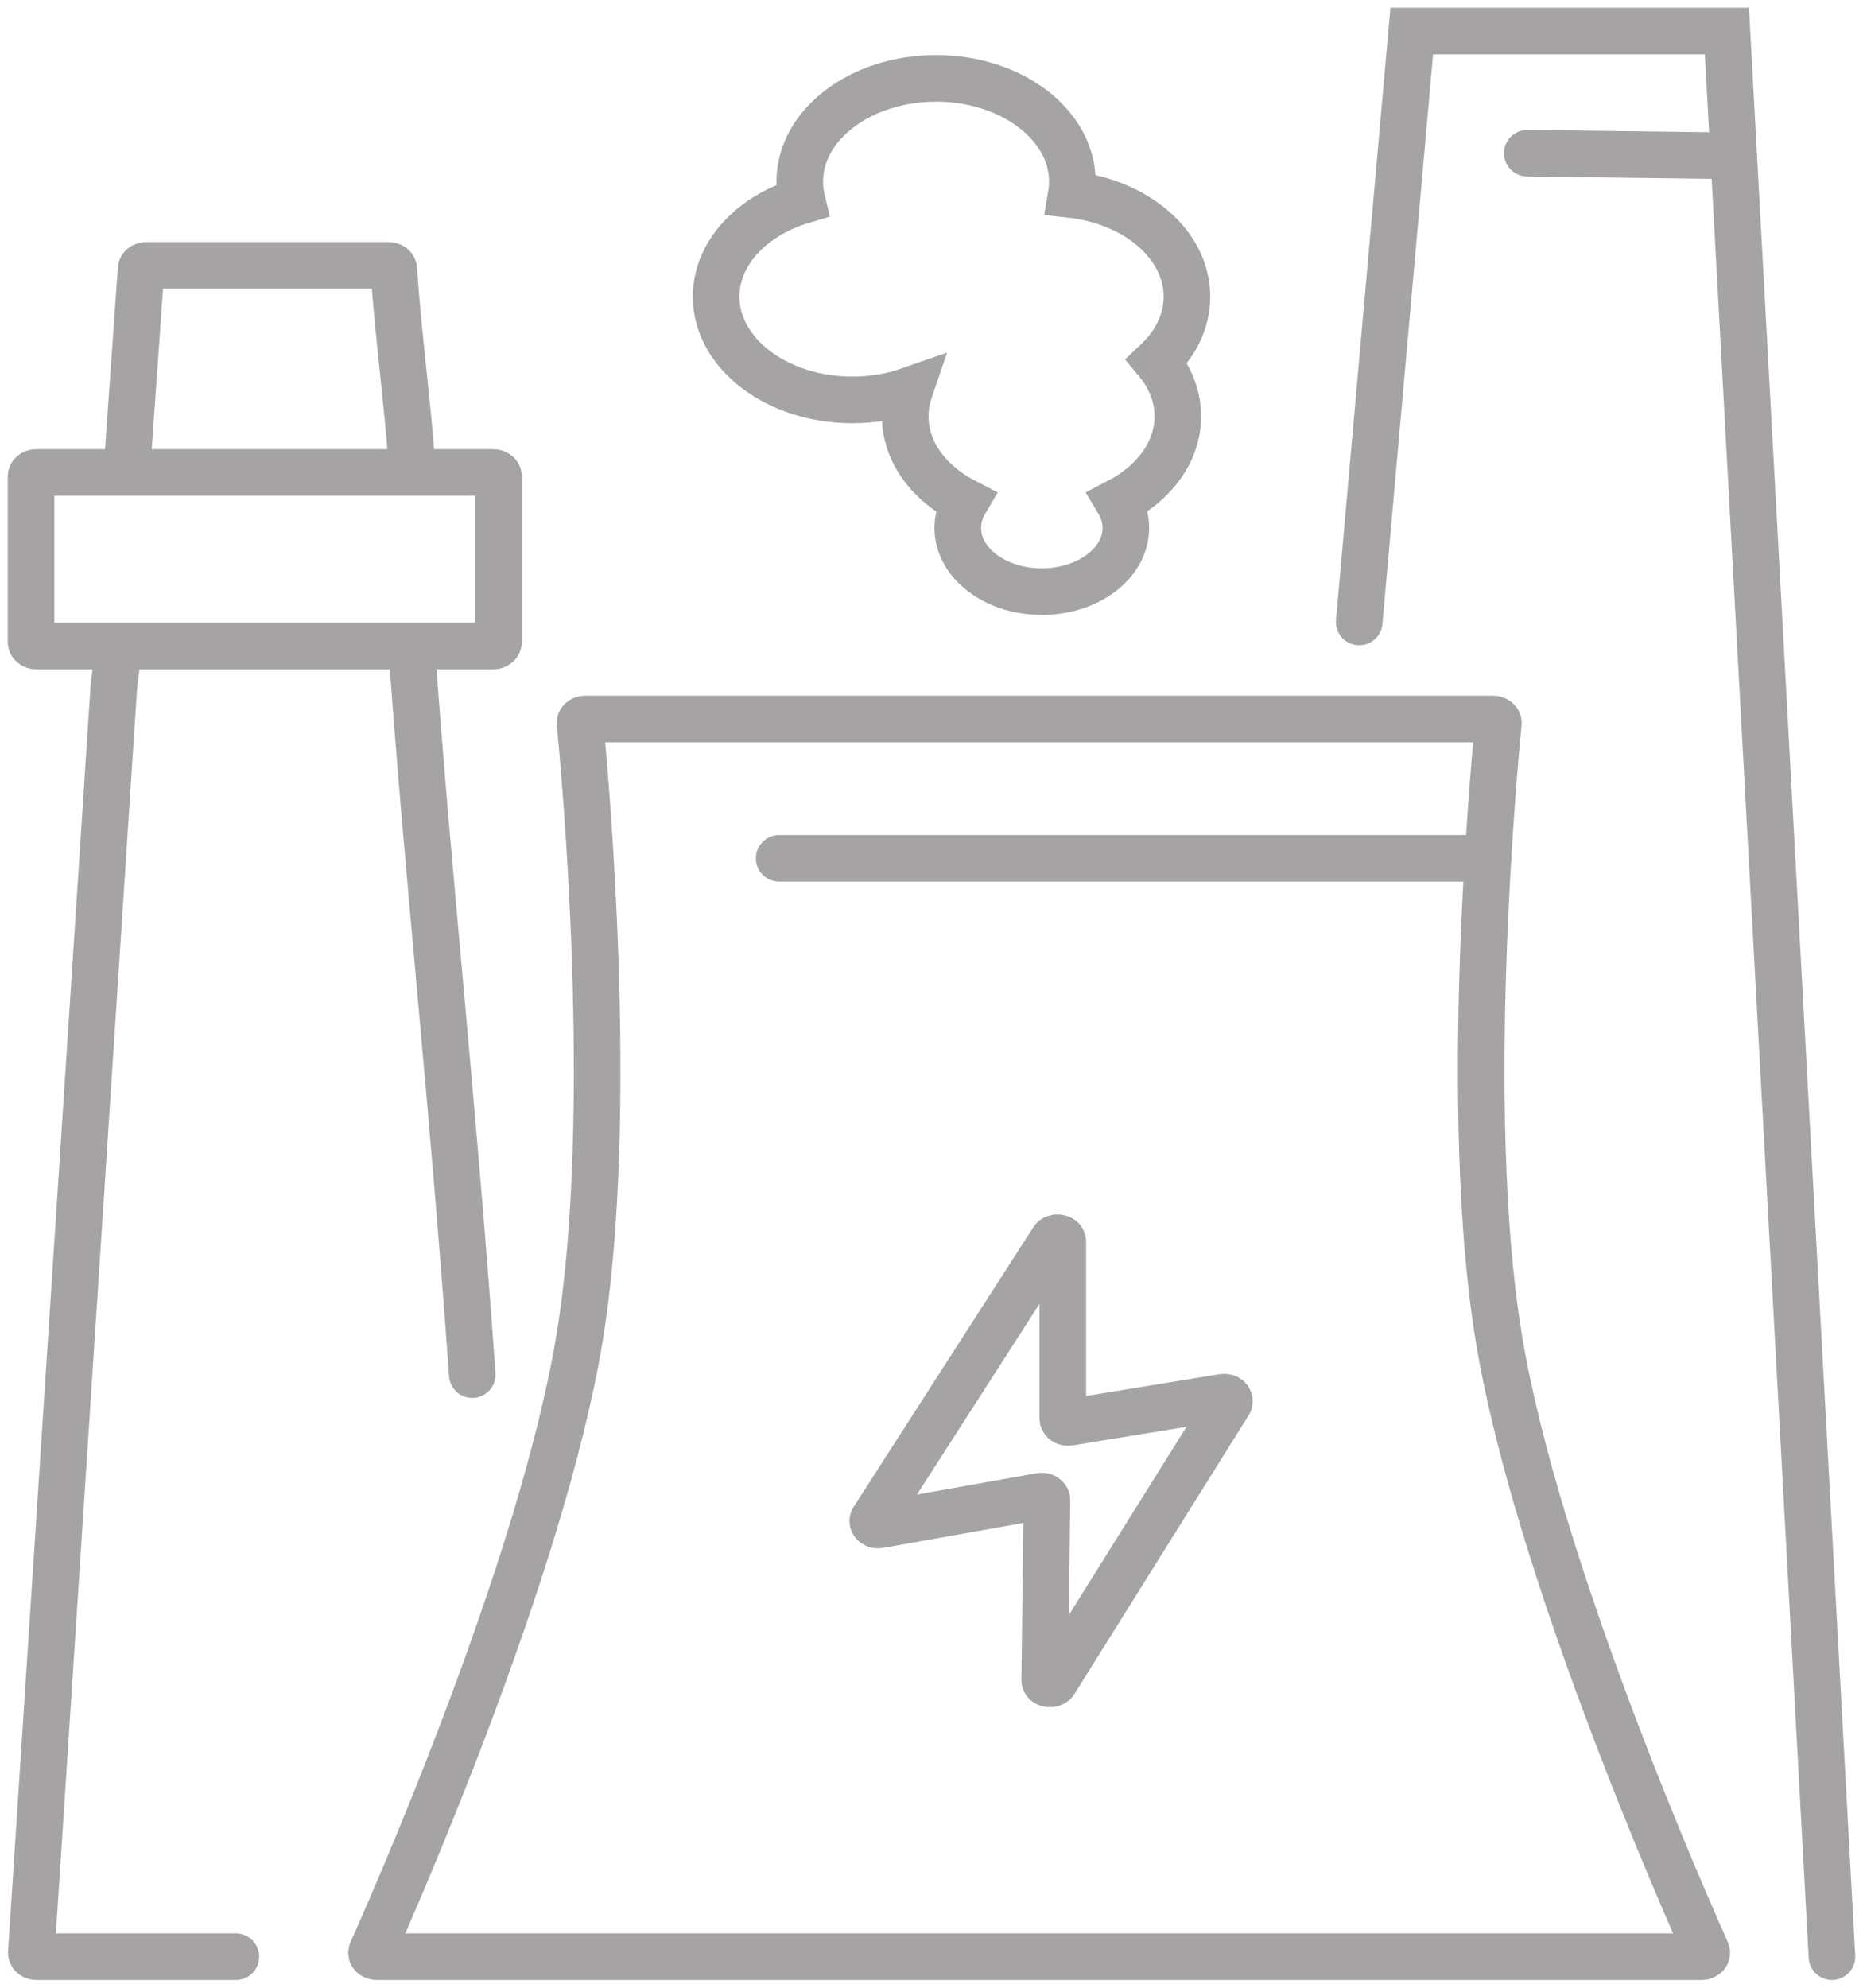 <svg width="60" height="64" viewBox="0 0 60 64" fill="none" xmlns="http://www.w3.org/2000/svg">
<path d="M47.931 27.634H25.094M55.787 5.017C53.21 4.984 51.765 4.966 49.188 4.933M7.597 63H1.178C1.081 63 1.004 62.939 1.009 62.865L3.664 22.157L3.828 20.799M4.082 15.213L4.544 8.664C4.549 8.596 4.623 8.542 4.713 8.542H12.512C12.602 8.542 12.676 8.595 12.681 8.663C12.839 10.935 13.117 12.854 13.268 14.992M13.268 20.993C13.785 28.271 14.567 35.21 15.21 44.26M59 63L55.617 1C51.653 1 49.431 1 45.467 1L43.775 20.026M48.27 43.075C47.077 35.831 48.121 24.652 48.256 23.288C48.263 23.213 48.185 23.15 48.087 23.15H18.849C18.75 23.15 18.673 23.213 18.68 23.288C18.815 24.652 19.859 35.831 18.666 43.075C17.445 50.488 12.631 61.371 11.974 62.835C11.937 62.918 12.021 63 12.137 63H54.799C54.915 63 54.999 62.918 54.962 62.835C54.304 61.371 49.49 50.488 48.27 43.075ZM34.229 45.671C34.229 43.448 34.229 42.202 34.229 39.979C34.229 39.843 33.986 39.8 33.908 39.923C33.829 40.045 28.126 48.919 28.126 48.919C28.126 48.919 28.126 48.919 28.126 48.919C28.064 49.016 28.178 49.124 28.317 49.099L33.512 48.174C33.618 48.155 33.721 48.216 33.719 48.3L33.645 54.088C33.643 54.225 33.889 54.268 33.967 54.144L39.58 45.168C39.64 45.072 39.529 44.965 39.392 44.987L34.434 45.796C34.328 45.813 34.229 45.753 34.229 45.671ZM1.169 20.799H15.886C15.98 20.799 16.055 20.742 16.055 20.671V15.342C16.055 15.271 15.98 15.213 15.886 15.213H1.169C1.076 15.213 1 15.271 1 15.342V20.671C1 20.742 1.076 20.799 1.169 20.799ZM29.294 12.57C28.734 12.766 28.11 12.876 27.453 12.876C25.029 12.876 23.064 11.387 23.064 9.551C23.064 8.148 24.21 6.949 25.831 6.46C25.783 6.262 25.757 6.057 25.757 5.848C25.757 4.012 27.723 2.523 30.147 2.523C32.571 2.523 34.536 4.012 34.536 5.848C34.536 5.989 34.525 6.127 34.502 6.264C36.611 6.506 38.227 7.886 38.227 9.551C38.227 10.339 37.865 11.064 37.26 11.634C37.686 12.146 37.933 12.754 37.933 13.405C37.933 14.546 37.174 15.553 36.018 16.152C36.173 16.41 36.259 16.697 36.259 16.999C36.259 18.131 35.047 19.049 33.552 19.049C32.058 19.049 30.846 18.131 30.846 16.999C30.846 16.7 30.931 16.415 31.083 16.158C29.919 15.56 29.154 14.55 29.154 13.405C29.154 13.117 29.203 12.837 29.294 12.57Z" stroke="#A5A3A3" stroke-width="1.5" stroke-linecap="round"/>
</svg>
